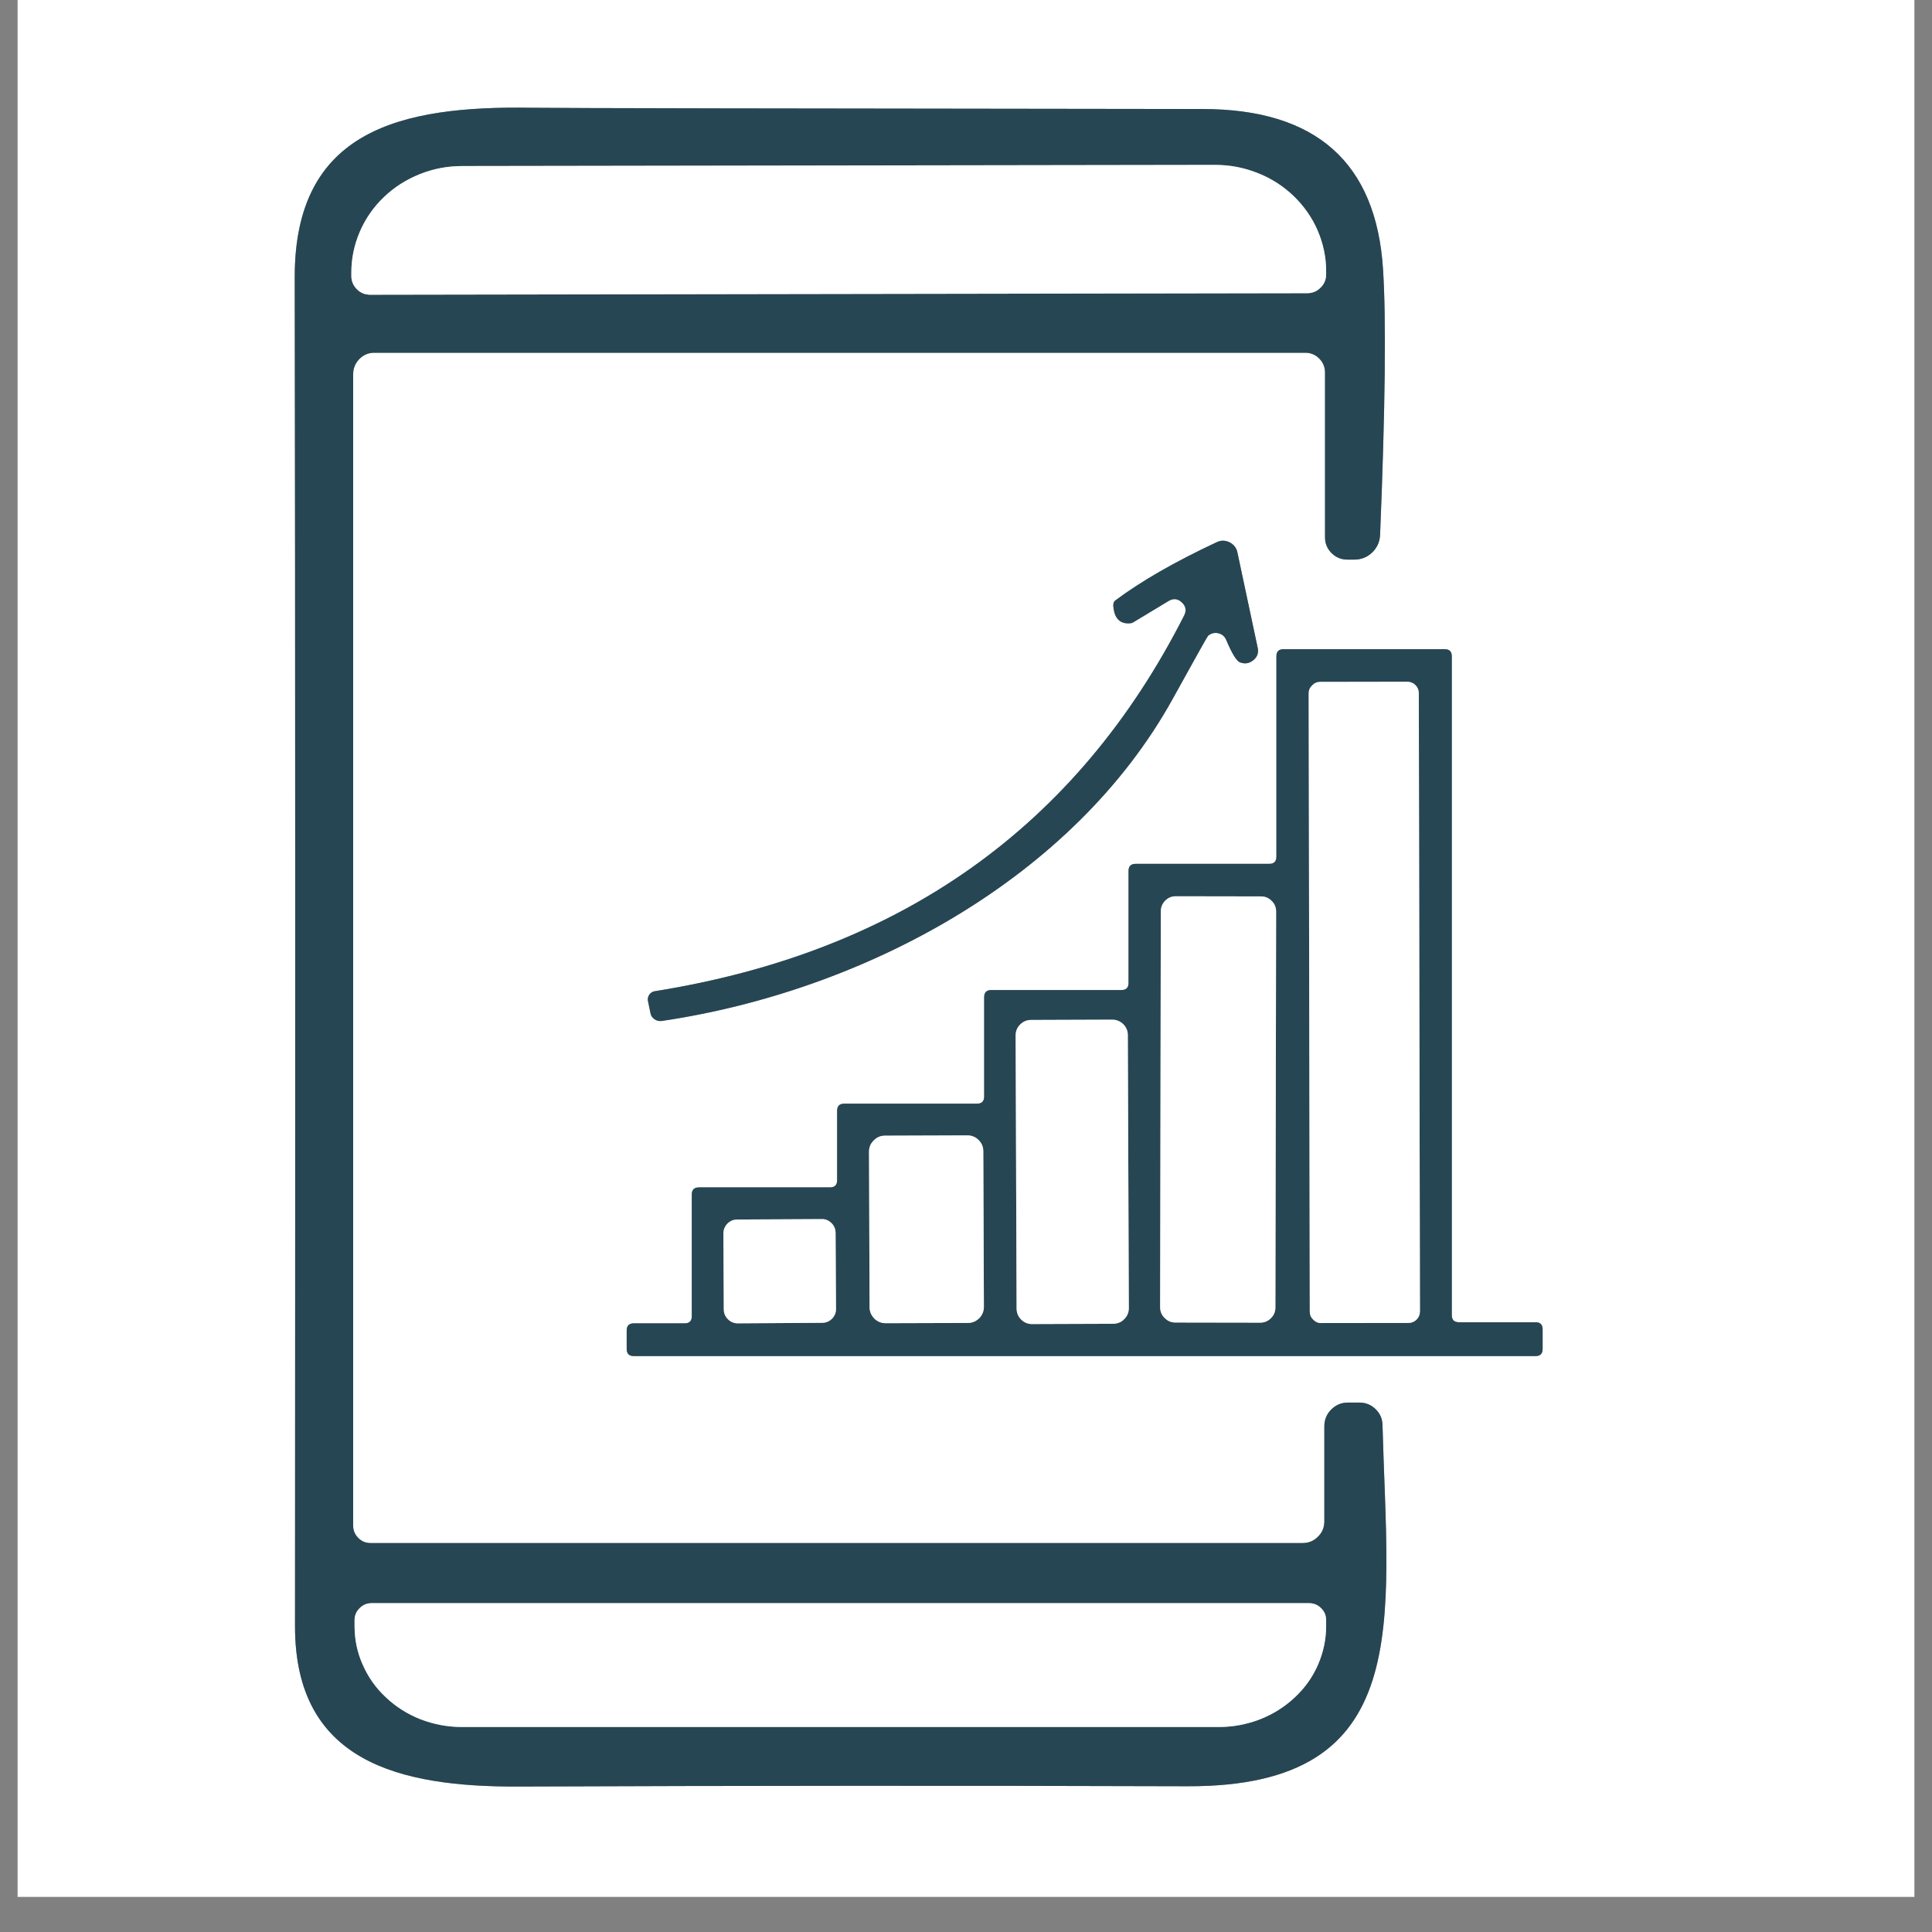 <svg xmlns="http://www.w3.org/2000/svg" xmlns:xlink="http://www.w3.org/1999/xlink" width="72" zoomAndPan="magnify" viewBox="0 0 54 54" height="72" preserveAspectRatio="xMidYMid meet" version="1.0"><rect x="0" y="0" width="54" height="54" fill="#808080" stroke="none"/><defs><clipPath id="f81ace10bf"><path d="M 0.492 0 L 48 0 L 48 53.02 L 0.492 53.02 Z M 0.492 0 " clip-rule="nonzero"/></clipPath><clipPath id="6fdc085a48"><path d="M 1 36 L 46 36 L 46 53.02 L 1 53.02 Z M 1 36 " clip-rule="nonzero"/></clipPath><clipPath id="fa4e178380"><path d="M 0.492 0 L 53.508 0 L 53.508 53.02 L 0.492 53.02 Z M 0.492 0 " clip-rule="nonzero"/></clipPath></defs><g clip-path="url(#f81ace10bf)"><path stroke-linecap="butt" transform="matrix(0.736, 0, 0, 0.736, 0.491, 0)" fill="none" stroke-linejoin="miter" d="M 48.779 58.57 L 13.402 58.57 C 13.216 58.57 13.062 58.506 12.935 58.379 C 12.802 58.247 12.739 58.093 12.739 57.912 L 12.739 14.201 C 12.739 13.978 12.818 13.787 12.972 13.628 C 13.131 13.469 13.317 13.389 13.54 13.389 L 48.88 13.389 C 49.087 13.389 49.262 13.464 49.41 13.612 C 49.559 13.761 49.628 13.941 49.628 14.148 L 49.628 20.402 C 49.628 20.63 49.713 20.832 49.877 20.996 C 50.042 21.155 50.238 21.24 50.471 21.24 L 50.742 21.24 C 51.002 21.24 51.23 21.15 51.421 20.97 C 51.607 20.784 51.707 20.561 51.718 20.301 C 51.914 15.474 51.951 12.111 51.829 10.222 C 51.57 6.164 49.283 4.138 44.97 4.138 C 29.098 4.122 20.606 4.106 19.502 4.09 C 14.532 4.01 10.521 4.939 10.521 10.509 C 10.542 23.484 10.542 40.555 10.532 61.732 C 10.532 66.872 14.478 67.832 19.019 67.811 C 27.486 67.779 35.947 67.774 44.397 67.8 C 53.081 67.832 52.01 61.578 51.808 54.082 C 51.803 53.844 51.713 53.647 51.543 53.483 C 51.379 53.324 51.177 53.239 50.938 53.239 L 50.487 53.239 C 50.243 53.239 50.036 53.329 49.861 53.504 C 49.686 53.679 49.601 53.891 49.601 54.141 L 49.601 57.748 C 49.601 57.976 49.522 58.172 49.357 58.331 C 49.198 58.491 49.007 58.57 48.779 58.57 " stroke="#929191" stroke-width="2" stroke-opacity="1" stroke-miterlimit="4"/></g><path stroke-linecap="butt" transform="matrix(0.736, 0, 0, 0.736, 0.491, 0)" fill="none" stroke-linejoin="miter" d="M 45.878 24.291 C 46.095 24.805 46.265 25.086 46.397 25.139 C 46.588 25.214 46.753 25.182 46.907 25.06 C 47.06 24.932 47.114 24.773 47.071 24.582 L 46.302 20.97 C 46.265 20.795 46.164 20.662 46 20.583 C 45.835 20.503 45.676 20.503 45.511 20.583 C 43.925 21.325 42.642 22.063 41.671 22.789 C 41.597 22.842 41.575 22.948 41.602 23.102 C 41.66 23.495 41.862 23.681 42.212 23.659 C 42.254 23.659 42.302 23.649 42.339 23.628 L 43.692 22.811 C 43.872 22.704 44.037 22.72 44.191 22.864 C 44.344 23.007 44.376 23.171 44.281 23.362 C 40.212 31.378 33.517 36.131 24.202 37.622 C 24.107 37.632 24.032 37.68 23.979 37.754 C 23.926 37.834 23.91 37.919 23.932 38.009 L 24.022 38.449 C 24.038 38.55 24.091 38.629 24.176 38.688 C 24.261 38.746 24.356 38.767 24.462 38.751 C 32.149 37.611 40.079 33.341 43.851 26.519 C 44.716 24.954 45.161 24.158 45.188 24.131 C 45.305 24.036 45.432 24.004 45.575 24.036 C 45.718 24.068 45.819 24.153 45.878 24.291 " stroke="#929191" stroke-width="2" stroke-opacity="1" stroke-miterlimit="4"/><path stroke-linecap="butt" transform="matrix(0.736, 0, 0, 0.736, 0.491, 0)" fill="none" stroke-linejoin="miter" d="M 36.96 37.579 C 36.78 37.579 36.69 37.669 36.69 37.85 L 36.69 41.621 C 36.69 41.802 36.599 41.892 36.419 41.892 L 31.38 41.892 C 31.199 41.892 31.109 41.982 31.109 42.162 L 31.109 44.799 C 31.109 44.979 31.019 45.069 30.838 45.069 L 25.863 45.069 C 25.682 45.069 25.592 45.16 25.592 45.34 L 25.592 49.96 C 25.592 50.141 25.502 50.231 25.321 50.231 L 23.391 50.231 C 23.21 50.231 23.12 50.321 23.12 50.502 L 23.12 51.202 C 23.12 51.382 23.21 51.472 23.391 51.472 L 57.622 51.472 C 57.797 51.472 57.888 51.382 57.888 51.202 L 57.888 50.459 C 57.888 50.279 57.797 50.189 57.622 50.189 L 54.71 50.189 C 54.53 50.189 54.439 50.098 54.439 49.918 L 54.439 24.911 C 54.439 24.731 54.349 24.641 54.169 24.641 L 48.052 24.641 C 47.872 24.641 47.782 24.731 47.782 24.911 L 47.782 32.518 C 47.782 32.699 47.692 32.789 47.511 32.789 L 42.44 32.789 C 42.26 32.789 42.169 32.879 42.169 33.059 L 42.169 37.309 C 42.169 37.489 42.079 37.579 41.899 37.579 L 36.96 37.579 " stroke="#929191" stroke-width="2" stroke-opacity="1" stroke-miterlimit="4"/><path stroke-linecap="butt" transform="matrix(0.736, 0, 0, 0.736, 0.491, 0)" fill="none" stroke-linejoin="miter" d="M 13.391 11.188 L 48.949 11.129 C 49.151 11.129 49.32 11.06 49.458 10.917 C 49.601 10.779 49.67 10.61 49.67 10.408 L 49.67 10.291 C 49.67 9.755 49.559 9.241 49.347 8.748 C 49.135 8.254 48.827 7.819 48.434 7.437 C 48.037 7.061 47.586 6.769 47.071 6.567 C 46.551 6.36 46.015 6.26 45.458 6.26 L 16.882 6.302 C 16.319 6.302 15.783 6.403 15.269 6.61 C 14.749 6.817 14.293 7.108 13.9 7.485 C 13.502 7.867 13.2 8.307 12.988 8.801 C 12.776 9.299 12.67 9.814 12.67 10.35 L 12.67 10.472 C 12.67 10.668 12.739 10.838 12.882 10.981 C 13.02 11.119 13.189 11.188 13.391 11.188 " stroke="#929191" stroke-width="2" stroke-opacity="1" stroke-miterlimit="4"/><g clip-path="url(#6fdc085a48)"><path stroke-linecap="butt" transform="matrix(0.736, 0, 0, 0.736, 0.491, 0)" fill="none" stroke-linejoin="miter" d="M 49.018 60.851 L 13.439 60.851 C 13.258 60.851 13.11 60.915 12.983 61.042 C 12.855 61.169 12.792 61.318 12.792 61.498 L 12.792 61.721 C 12.792 62.23 12.892 62.718 13.099 63.185 C 13.306 63.657 13.598 64.071 13.98 64.427 C 14.362 64.787 14.797 65.063 15.295 65.259 C 15.794 65.45 16.314 65.551 16.85 65.551 L 45.612 65.551 C 46.148 65.551 46.668 65.45 47.161 65.259 C 47.66 65.063 48.1 64.787 48.482 64.427 C 48.864 64.071 49.156 63.657 49.363 63.185 C 49.564 62.718 49.67 62.23 49.67 61.721 L 49.67 61.498 C 49.67 61.318 49.607 61.169 49.479 61.042 C 49.352 60.915 49.198 60.851 49.018 60.851 " stroke="#929191" stroke-width="2" stroke-opacity="1" stroke-miterlimit="4"/></g><path stroke-linecap="butt" transform="matrix(0.736, 0, 0, 0.736, 0.491, 0)" fill="none" stroke-linejoin="miter" d="M 53.188 26.317 C 53.188 26.195 53.145 26.089 53.06 26.004 C 52.975 25.919 52.869 25.877 52.747 25.877 L 49.448 25.882 C 49.326 25.882 49.225 25.924 49.14 26.015 C 49.05 26.1 49.007 26.2 49.007 26.322 L 49.05 49.785 C 49.05 49.907 49.092 50.008 49.182 50.093 C 49.267 50.178 49.368 50.226 49.49 50.22 L 52.79 50.215 C 52.912 50.215 53.018 50.173 53.103 50.088 C 53.188 50.003 53.23 49.897 53.23 49.775 L 53.188 26.317 " stroke="#929191" stroke-width="2" stroke-opacity="1" stroke-miterlimit="4"/><path stroke-linecap="butt" transform="matrix(0.736, 0, 0, 0.736, 0.491, 0)" fill="none" stroke-linejoin="miter" d="M 47.771 34.603 C 47.771 34.444 47.718 34.306 47.602 34.195 C 47.49 34.078 47.352 34.025 47.193 34.025 L 43.973 34.02 C 43.814 34.02 43.676 34.073 43.565 34.184 C 43.448 34.301 43.395 34.439 43.395 34.598 L 43.368 49.616 C 43.368 49.775 43.421 49.913 43.538 50.024 C 43.65 50.141 43.787 50.199 43.947 50.199 L 47.167 50.204 C 47.326 50.204 47.464 50.146 47.575 50.035 C 47.692 49.918 47.745 49.785 47.745 49.626 L 47.771 34.603 " stroke="#929191" stroke-width="2" stroke-opacity="1" stroke-miterlimit="4"/><path stroke-linecap="butt" transform="matrix(0.736, 0, 0, 0.736, 0.491, 0)" fill="none" stroke-linejoin="miter" d="M 42.143 39.293 C 42.143 39.128 42.085 38.99 41.968 38.873 C 41.851 38.762 41.713 38.704 41.549 38.704 L 38.472 38.714 C 38.308 38.714 38.17 38.773 38.053 38.889 C 37.936 39.006 37.883 39.144 37.883 39.308 L 37.92 49.669 C 37.92 49.828 37.979 49.971 38.09 50.082 C 38.207 50.199 38.345 50.258 38.509 50.258 L 41.591 50.247 C 41.756 50.242 41.894 50.189 42.005 50.072 C 42.122 49.955 42.18 49.817 42.18 49.653 L 42.143 39.293 " stroke="#929191" stroke-width="2" stroke-opacity="1" stroke-miterlimit="4"/><path stroke-linecap="butt" transform="matrix(0.736, 0, 0, 0.736, 0.491, 0)" fill="none" stroke-linejoin="miter" d="M 36.658 43.701 C 36.658 43.536 36.599 43.388 36.477 43.271 C 36.361 43.154 36.217 43.096 36.048 43.096 L 32.929 43.107 C 32.759 43.107 32.616 43.165 32.499 43.287 C 32.377 43.404 32.318 43.547 32.318 43.717 L 32.34 49.616 C 32.34 49.785 32.403 49.929 32.52 50.051 C 32.642 50.167 32.785 50.226 32.95 50.226 L 36.074 50.215 C 36.239 50.215 36.382 50.151 36.504 50.035 C 36.621 49.913 36.679 49.769 36.679 49.605 L 36.658 43.701 " stroke="#929191" stroke-width="2" stroke-opacity="1" stroke-miterlimit="4"/><path stroke-linecap="butt" transform="matrix(0.736, 0, 0, 0.736, 0.491, 0)" fill="none" stroke-linejoin="miter" d="M 31.051 46.799 C 31.051 46.65 30.998 46.528 30.897 46.427 C 30.791 46.321 30.669 46.268 30.52 46.274 L 27.321 46.29 C 27.173 46.29 27.051 46.343 26.945 46.443 C 26.844 46.549 26.791 46.677 26.791 46.82 L 26.807 49.701 C 26.807 49.849 26.86 49.971 26.966 50.077 C 27.067 50.178 27.194 50.231 27.343 50.231 L 30.541 50.21 C 30.685 50.21 30.812 50.157 30.913 50.056 C 31.019 49.95 31.067 49.823 31.067 49.679 L 31.051 46.799 " stroke="#929191" stroke-width="2" stroke-opacity="1" stroke-miterlimit="4"/><g clip-path="url(#fa4e178380)"><path fill="#ffffff" d="M 53.508 0 L 53.508 53.02 L 0.492 53.02 L 0.492 0 Z M 36.41 43.129 L 10.359 43.129 C 10.223 43.129 10.109 43.082 10.016 42.988 C 9.918 42.891 9.871 42.777 9.871 42.645 L 9.871 10.457 C 9.871 10.293 9.93 10.152 10.043 10.035 C 10.16 9.918 10.297 9.859 10.461 9.859 L 36.484 9.859 C 36.637 9.859 36.766 9.914 36.875 10.023 C 36.984 10.133 37.035 10.266 37.035 10.418 L 37.035 15.023 C 37.035 15.191 37.098 15.34 37.219 15.461 C 37.34 15.578 37.484 15.641 37.656 15.641 L 37.855 15.641 C 38.047 15.641 38.215 15.574 38.355 15.441 C 38.492 15.305 38.566 15.141 38.574 14.949 C 38.719 11.395 38.746 8.918 38.656 7.527 C 38.465 4.539 36.781 3.047 33.605 3.047 C 21.918 3.035 15.664 3.023 14.852 3.012 C 11.191 2.953 8.238 3.637 8.238 7.738 C 8.254 17.293 8.254 29.863 8.246 45.457 C 8.246 49.242 11.152 49.949 14.496 49.934 C 20.73 49.91 26.961 49.906 33.184 49.926 C 39.578 49.949 38.789 45.344 38.641 39.824 C 38.637 39.648 38.57 39.504 38.445 39.383 C 38.324 39.266 38.176 39.203 38 39.203 L 37.668 39.203 C 37.488 39.203 37.336 39.27 37.207 39.398 C 37.078 39.527 37.016 39.684 37.016 39.867 L 37.016 42.523 C 37.016 42.691 36.957 42.836 36.836 42.953 C 36.719 43.07 36.578 43.129 36.41 43.129 Z M 34.273 17.887 C 34.434 18.266 34.559 18.473 34.656 18.512 C 34.797 18.566 34.918 18.543 35.031 18.453 C 35.145 18.359 35.184 18.242 35.152 18.102 L 34.586 15.441 C 34.559 15.312 34.484 15.215 34.363 15.156 C 34.242 15.098 34.125 15.098 34.004 15.156 C 32.836 15.703 31.891 16.246 31.176 16.781 C 31.121 16.82 31.105 16.898 31.125 17.012 C 31.168 17.301 31.316 17.438 31.574 17.422 C 31.605 17.422 31.641 17.414 31.668 17.398 L 32.664 16.797 C 32.797 16.719 32.918 16.73 33.031 16.836 C 33.145 16.941 33.168 17.062 33.098 17.203 C 30.102 23.105 25.172 26.605 18.312 27.703 C 18.242 27.711 18.188 27.746 18.148 27.801 C 18.109 27.859 18.098 27.922 18.113 27.988 L 18.18 28.312 C 18.191 28.387 18.23 28.445 18.293 28.488 C 18.355 28.531 18.426 28.547 18.504 28.535 C 24.164 27.695 30.004 24.551 32.781 19.527 C 33.418 18.375 33.746 17.789 33.766 17.77 C 33.852 17.699 33.945 17.676 34.051 17.699 C 34.156 17.723 34.23 17.785 34.273 17.887 Z M 27.707 27.672 C 27.574 27.672 27.508 27.738 27.508 27.871 L 27.508 30.648 C 27.508 30.781 27.441 30.848 27.309 30.848 L 23.598 30.848 C 23.465 30.848 23.398 30.914 23.398 31.047 L 23.398 32.988 C 23.398 33.121 23.332 33.188 23.199 33.188 L 19.535 33.188 C 19.402 33.188 19.336 33.254 19.336 33.387 L 19.336 36.789 C 19.336 36.922 19.27 36.988 19.137 36.988 L 17.715 36.988 C 17.582 36.988 17.516 37.055 17.516 37.188 L 17.516 37.703 C 17.516 37.836 17.582 37.902 17.715 37.902 L 42.922 37.902 C 43.051 37.902 43.117 37.836 43.117 37.703 L 43.117 37.156 C 43.117 37.023 43.051 36.957 42.922 36.957 L 40.777 36.957 C 40.645 36.957 40.578 36.891 40.578 36.758 L 40.578 18.344 C 40.578 18.211 40.512 18.145 40.379 18.145 L 35.875 18.145 C 35.742 18.145 35.676 18.211 35.676 18.344 L 35.676 23.945 C 35.676 24.078 35.609 24.145 35.477 24.145 L 31.742 24.145 C 31.609 24.145 31.543 24.211 31.543 24.344 L 31.543 27.473 C 31.543 27.605 31.477 27.672 31.344 27.672 Z M 27.707 27.672 " fill-opacity="1" fill-rule="nonzero"/></g><path fill="#264653" d="M 37.016 42.523 L 37.016 39.867 C 37.016 39.684 37.078 39.527 37.207 39.398 C 37.336 39.27 37.488 39.203 37.668 39.203 L 38 39.203 C 38.176 39.203 38.324 39.266 38.445 39.383 C 38.57 39.504 38.637 39.648 38.641 39.824 C 38.789 45.344 39.578 49.949 33.184 49.926 C 26.961 49.906 20.73 49.91 14.496 49.934 C 11.152 49.949 8.246 49.242 8.246 45.457 C 8.254 29.863 8.254 17.293 8.238 7.738 C 8.238 3.637 11.191 2.953 14.852 3.012 C 15.664 3.023 21.918 3.035 33.605 3.047 C 36.781 3.047 38.465 4.539 38.656 7.527 C 38.746 8.918 38.719 11.395 38.574 14.949 C 38.566 15.141 38.492 15.305 38.355 15.441 C 38.215 15.574 38.047 15.641 37.855 15.641 L 37.656 15.641 C 37.484 15.641 37.34 15.578 37.219 15.461 C 37.098 15.34 37.035 15.191 37.035 15.023 L 37.035 10.418 C 37.035 10.266 36.984 10.133 36.875 10.023 C 36.766 9.914 36.637 9.859 36.484 9.859 L 10.461 9.859 C 10.297 9.859 10.16 9.918 10.043 10.035 C 9.93 10.152 9.871 10.293 9.871 10.457 L 9.871 42.645 C 9.871 42.777 9.918 42.891 10.016 42.988 C 10.109 43.082 10.223 43.129 10.359 43.129 L 36.41 43.129 C 36.578 43.129 36.719 43.07 36.836 42.953 C 36.957 42.836 37.016 42.691 37.016 42.523 Z M 10.352 8.238 L 36.535 8.195 C 36.684 8.195 36.809 8.145 36.91 8.039 C 37.016 7.938 37.066 7.812 37.066 7.664 L 37.066 7.578 C 37.066 7.184 36.984 6.805 36.828 6.441 C 36.672 6.078 36.445 5.758 36.156 5.477 C 35.863 5.199 35.531 4.984 35.152 4.836 C 34.77 4.684 34.375 4.609 33.965 4.609 L 12.922 4.641 C 12.508 4.641 12.113 4.715 11.734 4.867 C 11.352 5.02 11.016 5.234 10.727 5.512 C 10.434 5.793 10.211 6.117 10.055 6.48 C 9.898 6.848 9.82 7.227 9.82 7.621 L 9.82 7.711 C 9.82 7.855 9.871 7.98 9.977 8.086 C 10.078 8.188 10.203 8.238 10.352 8.238 Z M 36.586 44.809 L 10.387 44.809 C 10.254 44.809 10.145 44.855 10.051 44.949 C 9.957 45.043 9.91 45.152 9.91 45.285 L 9.91 45.449 C 9.91 45.824 9.984 46.184 10.137 46.527 C 10.289 46.875 10.504 47.18 10.785 47.441 C 11.066 47.707 11.387 47.91 11.754 48.055 C 12.121 48.195 12.504 48.27 12.898 48.27 L 34.078 48.27 C 34.473 48.27 34.855 48.195 35.219 48.055 C 35.586 47.91 35.91 47.707 36.191 47.441 C 36.473 47.18 36.688 46.875 36.84 46.527 C 36.988 46.184 37.066 45.824 37.066 45.449 L 37.066 45.285 C 37.066 45.152 37.02 45.043 36.926 44.949 C 36.832 44.855 36.719 44.809 36.586 44.809 Z M 36.586 44.809 " fill-opacity="1" fill-rule="nonzero"/><path fill="#ffffff" d="M 10.352 8.238 C 10.203 8.238 10.078 8.188 9.977 8.086 C 9.871 7.98 9.82 7.855 9.82 7.711 L 9.82 7.621 C 9.82 7.227 9.898 6.848 10.055 6.48 C 10.211 6.117 10.434 5.793 10.727 5.512 C 11.016 5.234 11.352 5.02 11.734 4.867 C 12.113 4.715 12.508 4.641 12.922 4.641 L 33.965 4.609 C 34.375 4.609 34.77 4.684 35.152 4.836 C 35.531 4.984 35.863 5.199 36.156 5.477 C 36.445 5.758 36.672 6.078 36.828 6.441 C 36.984 6.805 37.066 7.184 37.066 7.578 L 37.066 7.664 C 37.066 7.812 37.016 7.938 36.91 8.039 C 36.809 8.145 36.684 8.195 36.535 8.195 Z M 10.352 8.238 " fill-opacity="1" fill-rule="nonzero"/><path fill="#264653" d="M 33.766 17.77 C 33.746 17.789 33.418 18.375 32.781 19.527 C 30.004 24.551 24.164 27.695 18.504 28.535 C 18.426 28.547 18.355 28.531 18.293 28.488 C 18.23 28.445 18.191 28.387 18.18 28.312 L 18.113 27.988 C 18.098 27.922 18.109 27.859 18.148 27.801 C 18.188 27.746 18.242 27.711 18.312 27.703 C 25.172 26.605 30.102 23.105 33.098 17.203 C 33.168 17.062 33.145 16.941 33.031 16.836 C 32.918 16.73 32.797 16.719 32.664 16.797 L 31.668 17.398 C 31.641 17.414 31.605 17.422 31.574 17.422 C 31.316 17.438 31.168 17.301 31.125 17.012 C 31.105 16.898 31.121 16.82 31.176 16.781 C 31.891 16.246 32.836 15.703 34.004 15.156 C 34.125 15.098 34.242 15.098 34.363 15.156 C 34.484 15.215 34.559 15.312 34.586 15.441 L 35.152 18.102 C 35.184 18.242 35.145 18.359 35.031 18.453 C 34.918 18.543 34.797 18.566 34.656 18.512 C 34.559 18.473 34.434 18.266 34.273 17.887 C 34.23 17.785 34.156 17.723 34.051 17.699 C 33.945 17.676 33.852 17.699 33.766 17.77 Z M 33.766 17.77 " fill-opacity="1" fill-rule="nonzero"/><path fill="#264653" d="M 27.707 27.672 L 31.344 27.672 C 31.477 27.672 31.543 27.605 31.543 27.473 L 31.543 24.344 C 31.543 24.211 31.609 24.145 31.742 24.145 L 35.477 24.145 C 35.609 24.145 35.676 24.078 35.676 23.945 L 35.676 18.344 C 35.676 18.211 35.742 18.145 35.875 18.145 L 40.379 18.145 C 40.512 18.145 40.578 18.211 40.578 18.344 L 40.578 36.758 C 40.578 36.891 40.645 36.957 40.777 36.957 L 42.922 36.957 C 43.051 36.957 43.117 37.023 43.117 37.156 L 43.117 37.703 C 43.117 37.836 43.051 37.902 42.922 37.902 L 17.715 37.902 C 17.582 37.902 17.516 37.836 17.516 37.703 L 17.516 37.188 C 17.516 37.055 17.582 36.988 17.715 36.988 L 19.137 36.988 C 19.27 36.988 19.336 36.922 19.336 36.789 L 19.336 33.387 C 19.336 33.254 19.402 33.188 19.535 33.188 L 23.199 33.188 C 23.332 33.188 23.398 33.121 23.398 32.988 L 23.398 31.047 C 23.398 30.914 23.465 30.848 23.598 30.848 L 27.309 30.848 C 27.441 30.848 27.508 30.781 27.508 30.648 L 27.508 27.871 C 27.508 27.738 27.574 27.672 27.707 27.672 Z M 39.656 19.379 C 39.656 19.289 39.625 19.211 39.562 19.148 C 39.5 19.086 39.422 19.055 39.332 19.055 L 36.902 19.059 C 36.812 19.059 36.738 19.09 36.676 19.156 C 36.609 19.219 36.578 19.293 36.578 19.383 L 36.609 36.66 C 36.609 36.75 36.641 36.824 36.707 36.887 C 36.77 36.949 36.844 36.984 36.934 36.98 L 39.363 36.977 C 39.453 36.977 39.531 36.945 39.594 36.883 C 39.656 36.82 39.688 36.742 39.688 36.652 Z M 35.668 25.48 C 35.668 25.363 35.629 25.262 35.543 25.18 C 35.461 25.094 35.359 25.055 35.242 25.055 L 32.871 25.051 C 32.754 25.051 32.652 25.09 32.57 25.172 C 32.484 25.258 32.445 25.359 32.445 25.477 L 32.426 36.535 C 32.426 36.652 32.465 36.754 32.551 36.836 C 32.633 36.922 32.734 36.965 32.852 36.965 L 35.223 36.969 C 35.34 36.969 35.441 36.926 35.523 36.844 C 35.609 36.758 35.648 36.66 35.648 36.543 Z M 31.523 28.934 C 31.523 28.812 31.48 28.711 31.395 28.625 C 31.309 28.543 31.207 28.5 31.086 28.5 L 28.82 28.508 C 28.699 28.508 28.598 28.551 28.512 28.637 C 28.426 28.723 28.387 28.824 28.387 28.945 L 28.414 36.574 C 28.414 36.691 28.457 36.797 28.539 36.879 C 28.625 36.965 28.727 37.008 28.848 37.008 L 31.117 37 C 31.238 36.996 31.34 36.957 31.422 36.871 C 31.508 36.785 31.551 36.684 31.551 36.562 Z M 27.484 32.18 C 27.484 32.059 27.441 31.949 27.352 31.863 C 27.266 31.777 27.16 31.734 27.035 31.734 L 24.738 31.742 C 24.613 31.742 24.508 31.785 24.422 31.875 C 24.332 31.961 24.289 32.066 24.289 32.191 L 24.305 36.535 C 24.305 36.66 24.352 36.766 24.438 36.855 C 24.527 36.941 24.633 36.984 24.754 36.984 L 27.055 36.977 C 27.176 36.977 27.281 36.93 27.371 36.844 C 27.457 36.754 27.5 36.648 27.5 36.527 Z M 23.355 34.461 C 23.355 34.352 23.316 34.262 23.242 34.188 C 23.164 34.109 23.074 34.07 22.965 34.074 L 20.609 34.086 C 20.5 34.086 20.41 34.125 20.332 34.199 C 20.258 34.277 20.219 34.371 20.219 34.477 L 20.23 36.598 C 20.23 36.707 20.27 36.797 20.348 36.875 C 20.422 36.949 20.516 36.988 20.625 36.988 L 22.98 36.973 C 23.086 36.973 23.18 36.934 23.254 36.859 C 23.332 36.781 23.367 36.688 23.367 36.582 Z M 23.355 34.461 " fill-opacity="1" fill-rule="nonzero"/><path fill="#ffffff" d="M 36.902 19.059 L 39.332 19.055 C 39.422 19.055 39.5 19.086 39.562 19.148 C 39.625 19.211 39.656 19.289 39.656 19.379 L 39.688 36.652 C 39.688 36.742 39.656 36.82 39.594 36.883 C 39.531 36.945 39.453 36.977 39.363 36.977 L 36.934 36.98 C 36.844 36.984 36.77 36.949 36.707 36.887 C 36.641 36.824 36.609 36.75 36.609 36.66 L 36.578 19.383 C 36.578 19.293 36.609 19.219 36.676 19.156 C 36.738 19.09 36.812 19.059 36.902 19.059 Z M 36.902 19.059 " fill-opacity="1" fill-rule="nonzero"/><path fill="#ffffff" d="M 32.871 25.051 L 35.242 25.055 C 35.359 25.055 35.461 25.094 35.543 25.18 C 35.629 25.262 35.668 25.363 35.668 25.48 L 35.648 36.543 C 35.648 36.66 35.609 36.758 35.523 36.844 C 35.441 36.926 35.34 36.969 35.223 36.969 L 32.852 36.965 C 32.734 36.965 32.633 36.922 32.551 36.836 C 32.465 36.754 32.426 36.652 32.426 36.535 L 32.445 25.477 C 32.445 25.359 32.484 25.258 32.57 25.172 C 32.652 25.09 32.754 25.047 32.871 25.051 Z M 32.871 25.051 " fill-opacity="1" fill-rule="nonzero"/><path fill="#ffffff" d="M 28.82 28.508 L 31.086 28.5 C 31.207 28.5 31.309 28.543 31.395 28.625 C 31.48 28.711 31.523 28.812 31.523 28.934 L 31.551 36.562 C 31.551 36.684 31.508 36.785 31.422 36.871 C 31.34 36.957 31.238 36.996 31.117 37 L 28.848 37.008 C 28.727 37.008 28.625 36.965 28.539 36.879 C 28.457 36.797 28.414 36.691 28.414 36.574 L 28.387 28.945 C 28.387 28.824 28.426 28.723 28.512 28.637 C 28.598 28.551 28.699 28.508 28.82 28.508 Z M 28.82 28.508 " fill-opacity="1" fill-rule="nonzero"/><path fill="#ffffff" d="M 24.738 31.742 L 27.035 31.734 C 27.16 31.734 27.266 31.777 27.352 31.863 C 27.441 31.949 27.484 32.059 27.484 32.18 L 27.5 36.527 C 27.5 36.648 27.457 36.754 27.371 36.844 C 27.281 36.93 27.176 36.977 27.055 36.977 L 24.758 36.984 C 24.633 36.984 24.527 36.941 24.438 36.855 C 24.352 36.766 24.305 36.66 24.305 36.535 L 24.289 32.191 C 24.289 32.066 24.332 31.961 24.422 31.875 C 24.508 31.785 24.613 31.742 24.738 31.742 Z M 24.738 31.742 " fill-opacity="1" fill-rule="nonzero"/><path fill="#ffffff" d="M 20.609 34.086 L 22.965 34.074 C 23.07 34.07 23.164 34.109 23.242 34.188 C 23.316 34.262 23.355 34.352 23.355 34.461 L 23.367 36.582 C 23.367 36.688 23.332 36.781 23.254 36.859 C 23.18 36.934 23.086 36.973 22.98 36.973 L 20.625 36.988 C 20.516 36.988 20.422 36.949 20.348 36.875 C 20.27 36.797 20.23 36.707 20.23 36.598 L 20.219 34.477 C 20.219 34.371 20.258 34.277 20.332 34.199 C 20.41 34.125 20.5 34.086 20.609 34.086 Z M 20.609 34.086 " fill-opacity="1" fill-rule="nonzero"/><path fill="#ffffff" d="M 36.586 44.809 C 36.719 44.809 36.832 44.855 36.926 44.949 C 37.02 45.043 37.066 45.152 37.066 45.285 L 37.066 45.449 C 37.066 45.824 36.988 46.184 36.84 46.527 C 36.688 46.875 36.473 47.18 36.191 47.441 C 35.91 47.707 35.586 47.91 35.219 48.055 C 34.855 48.195 34.473 48.27 34.078 48.27 L 12.898 48.27 C 12.504 48.27 12.121 48.195 11.754 48.055 C 11.387 47.91 11.066 47.707 10.785 47.441 C 10.504 47.18 10.289 46.875 10.137 46.527 C 9.984 46.184 9.91 45.824 9.91 45.449 L 9.91 45.285 C 9.91 45.152 9.957 45.043 10.051 44.949 C 10.145 44.855 10.254 44.809 10.387 44.809 Z M 36.586 44.809 " fill-opacity="1" fill-rule="nonzero"/></svg>